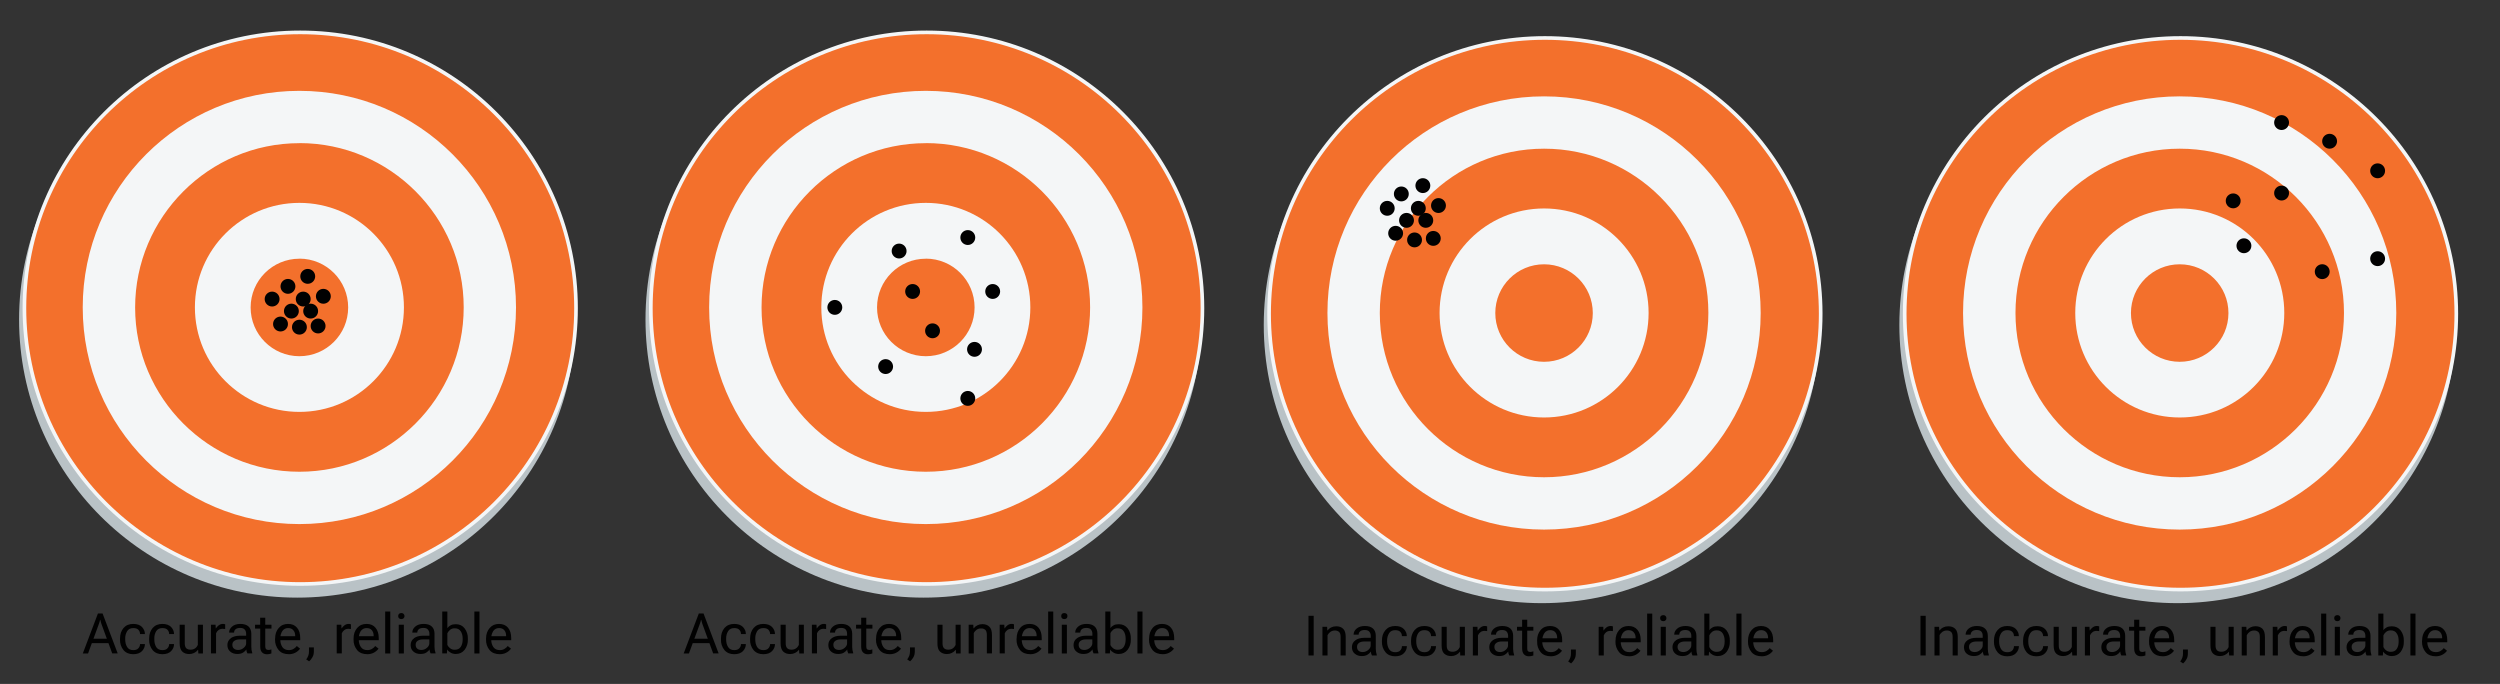 <?xml version="1.0" encoding="UTF-8"?> <svg xmlns="http://www.w3.org/2000/svg" id="Layer_2" width="3425.44" height="937.11" viewBox="0 0 3425.44 937.11"><rect x="0" y="0" width="3425.44" height="937.11" fill="#333333" stroke="none"/><defs><style>.cls-1{fill:#f4f6f7;}.cls-2{fill:#010101;}.cls-3{stroke:#f4f6f7;stroke-width:5px;}.cls-3,.cls-4{fill:#f3702c;}.cls-5{fill:#b9c2c6;}</style></defs><circle class="cls-5" cx="407.25" cy="437.77" r="381.1"></circle><circle class="cls-3" cx="411.35" cy="422.27" r="377.9"></circle><circle class="cls-4" cx="410.25" cy="421.17" r="261"></circle><path class="cls-1" d="M410.25,196.07c124.1,0,225.1,101,225.1,225.1s-101,225.2-225.1,225.2-225.1-101-225.1-225,101-225.2,225.1-225.2M410.25,124.47c-163.92-.06-296.85,132.78-296.9,296.7-.06,163.92,132.78,296.85,296.7,296.9h.21c163.92-.02,296.78-132.92,296.76-296.84-.02-163.89-132.87-296.74-296.76-296.76h0Z"></path><circle class="cls-4" cx="410.25" cy="421.17" r="105"></circle><path class="cls-1" d="M410.25,354.37c36.92.03,66.83,29.98,66.8,66.9-.03,36.92-29.98,66.83-66.9,66.8-36.89-.03-66.78-29.96-66.75-66.85s29.96-66.78,66.85-66.75M410.25,277.97c-79.09,0-143.2,64.11-143.2,143.2s64.11,143.2,143.2,143.2,143.2-64.11,143.2-143.2-64.11-143.2-143.2-143.2h0Z"></path><path class="cls-2" d="M134.15,840.57h6.4l20.7,54.7h-7.5l-15-41c-.55-1.6-.99-3.24-1.3-4.9h-.4c-.29,1.63-.73,3.24-1.3,4.8l-15.1,41.2h-7.2l20.7-54.7v-.1ZM124.55,875.17h25.4l2.2,6h-30l2.3-6h.1ZM164.45,875.07c0-6,1.6-10.8,4.8-14.6,3.2-3.7,7.7-5.6,13.3-5.6,5.3,0,9.2,1.4,12,4.2,2.6,2.9,4,6,4,9.5v.2h-6.7v-.2c.02-2.08-.77-4.09-2.2-5.6-1.5-1.6-3.8-2.4-7-2.4-3.9,0-6.6,1.4-8.4,4.2-1.88,3.1-2.82,6.68-2.7,10.3v1.2c0,4,.9,7.5,2.7,10.3,1.7,2.8,4.5,4.2,8.3,4.2,3.3,0,5.6-.8,7-2.5,1.47-1.49,2.3-3.5,2.3-5.6v-.2h6.7v.2c0,3.5-1.4,6.7-4,9.5-2.8,2.8-6.8,4.2-12,4.2-5.6,0-10-1.8-13.3-5.6-3.32-4.08-5.03-9.24-4.8-14.5v-1.2h0ZM204.35,875.07c0-6,1.6-10.8,4.8-14.6,3.2-3.7,7.7-5.6,13.3-5.6,5.2,0,9.2,1.4,12,4.2,2.6,2.9,4,6,4,9.5v.2h-6.7v-.2c.02-2.08-.77-4.09-2.2-5.6-1.5-1.6-3.8-2.4-7-2.4-3.9,0-6.7,1.4-8.5,4.2-1.84,3.11-2.75,6.69-2.6,10.3v1.2c0,4,.9,7.5,2.6,10.3,1.8,2.8,4.6,4.2,8.4,4.2,3.3,0,5.6-.8,7-2.5,1.47-1.49,2.3-3.5,2.3-5.6v-.2h6.7v.2c0,3.5-1.4,6.7-4,9.5-2.8,2.8-6.8,4.2-12,4.2-5.6,0-10-1.8-13.3-5.6-3.32-4.08-5.03-9.24-4.8-14.5v-1.2h0ZM246.15,855.97h7v25.5c0,3.1.7,5.3,2,6.7,1.5,1.4,3.5,2,6,2,2.3,0,4.3-.6,6-1.7s3-2.8,3.9-4.7v-27.8h7v39.4h-6.3l-.3-5h-.2c-2.87,3.7-7.31,5.85-12,5.8-4,0-7.2-1.2-9.5-3.4s-3.6-6-3.6-11.3v-25.5ZM289.05,855.97h6.3l.3,5h.2c1-1.6,2.3-3,4-4.3,2.5-1.86,5.77-2.35,8.7-1.3v6.5c-1.12-.23-2.26-.33-3.4-.3-2.2,0-4.1.5-5.7,1.7-1.51,1.13-2.68,2.65-3.4,4.4v27.6h-7v-39.3h0ZM316.25,874.37c3.2-2.2,7.2-3.3,12-3.3h9v-2.7c0-2.3-.6-4.3-1.9-5.7-1.2-1.5-3.3-2.3-6.3-2.3s-5,.7-6.4,1.9c-1.21,1.1-1.9,2.66-1.9,4.3v.2h-6.8v-.2c0-3.1,1.4-5.9,4.2-8.2,2.7-2.3,6.5-3.5,11.2-3.5s8.4,1.1,11,3.4c2.6,2.3,4,5.7,4,10.1v18c0,2.82.43,5.62,1.3,8.3v.6h-6.7c-.85-1.68-1.36-3.52-1.5-5.4-.9,1.6-2.4,3-4.4,4.3s-4.7,1.9-8,1.9c-3.7,0-6.9-1-9.5-3.2-2.6-2.1-4-5.2-4-9.1s1.7-7.1,4.8-9.3l-.1-.1ZM320.45,888.57c1.3,1.3,3.3,2,6,2s5.3-1,7.5-2.9,3.3-3.9,3.3-6v-5.6h-8.3c-3.4,0-6,.6-7.9,2-1.8,1.2-2.7,3-2.7,5.3s.7,4,2,5.2h.1ZM349.45,855.97h22.5v5.3h-22.5v-5.3ZM356.45,859.17v-12.8h7v39.3c0,1.7.4,3,1,3.7.8.8,1.9,1.2,3.4,1.2l2-.2c.7-.1,1.4-.4,2-.6v5.6c-1.92.73-3.95,1.1-6,1.1-2.8,0-5-.8-6.8-2.6-1.7-1.7-2.5-4.4-2.5-8.2v-26.4l-.1-.1ZM376.95,875.07c0-6,1.6-10.8,4.9-14.6s7.5-5.6,12.9-5.6,9.4,1.8,12.3,5.3c3,3.5,4.3,8.2,4.3,14.2v2.8h-30.2v-5.5h23.3v-.9c0-2.8-.8-5.2-2.5-7.2-1.6-2-4-3-7-3-3.29-.17-6.42,1.43-8.2,4.2-1.89,3.09-2.83,6.68-2.7,10.3v1.2c0,4,1,7.5,2.8,10.3,2,2.8,5,4.2,9,4.2,2.5,0,4.6-.6,6.4-1.7,1.8-1,3.3-2.4,4.4-3.9l4.5,3.6c-3.57,4.86-9.27,7.7-15.3,7.6-6.1,0-10.8-1.8-14-5.6-3.4-4.05-5.18-9.21-5-14.5v-1.2h.1ZM422.35,898.57c.7-1.7,1-3.7,1-5.9v-5.6h6.7v5.6c0,2.7-.6,5.3-1.8,7.5-1.16,2.29-2.76,4.33-4.7,6l-4-2.7c1.3-1.6,2.2-3.3,2.8-5v.1ZM461.35,855.97h6.3l.3,5h.2c1-1.6,2.3-3,4-4.3,2.5-1.86,5.77-2.35,8.7-1.3v6.5c-1.09-.22-2.19-.32-3.3-.3-2.3,0-4.2.5-5.7,1.7-1.54,1.12-2.76,2.64-3.5,4.4v27.6h-7v-39.3h0ZM484.45,875.07c0-6,1.6-10.8,4.9-14.6s7.5-5.6,12.9-5.6,9.5,1.8,12.3,5.3c3,3.5,4.4,8.2,4.4,14.2v2.8h-30.2v-5.5h23.2v-.9c0-2.8-.8-5.2-2.4-7.2-1.7-2-4-3-7-3-3.32-.2-6.5,1.4-8.3,4.2-1.89,3.09-2.83,6.68-2.7,10.3v1.2c0,4,1,7.5,2.9,10.3s4.9,4.2,9,4.2c2.4,0,4.5-.6,6.3-1.7,1.8-1,3.3-2.4,4.4-3.9l4.5,3.6c-3.57,4.86-9.27,7.7-15.3,7.6-6.1,0-10.8-1.8-14-5.6-3.37-4.06-5.11-9.23-4.9-14.5v-1.2h0ZM527.75,837.87h7v57.5h-7v-57.5ZM546.65,841.17c.8-.8,1.8-1.2,3.2-1.2s2.5.4,3.2,1.2,1.2,1.8,1.2,3-.4,2.1-1.2,2.9c-.7.8-1.8,1.2-3.2,1.2s-2.4-.4-3.2-1.2c-.7-.8-1.1-1.8-1.1-3s.4-2.1,1.1-2.9ZM546.35,855.97h7v39.4h-7v-39.4ZM567.35,874.37c3.1-2.2,7.1-3.3,12-3.3h9v-2.7c0-2.3-.7-4.3-2-5.7-1.1-1.5-3.2-2.3-6.2-2.3s-5.2.7-6.4,1.9c-1.25,1.08-1.98,2.65-2,4.3v.2h-6.8v-.2c0-3.1,1.4-5.9,4.2-8.2s6.5-3.5,11.3-3.5,8.4,1.1,11,3.4c2.6,2.3,3.9,5.7,3.9,10.1v18c.02,2.82.5,5.62,1.4,8.3v.6h-6.8c-.85-1.68-1.36-3.52-1.5-5.4-.9,1.6-2.4,3-4.4,4.3s-4.7,1.9-8,1.9c-3.7,0-6.9-1-9.5-3.2-2.6-2.1-3.9-5.2-3.9-9.1s1.6-7.1,4.8-9.3l-.1-.1ZM571.45,888.57c1.3,1.3,3.3,2,6,2s5.3-1,7.5-2.9,3.3-3.9,3.3-6v-5.6h-8.1c-3.5,0-6.2.6-8,2-1.7,1.2-2.6,3-2.6,5.3s.6,4,1.9,5.2h0ZM605.95,837.87h7v22.8c1.2-1.7,2.7-3,4.7-4,1.9-1,4.2-1.4,7-1.4,5,0,9,1.9,11.9,5.6,3.11,4.07,4.7,9.09,4.5,14.2v1.2c.2,5.11-1.39,10.13-4.5,14.2-3,3.7-7,5.6-12,5.6-2.7,0-5-.6-7.1-1.8-2-1.1-3.6-2.5-4.6-4.1h-.2l-.3,5.1h-6.4v-57.4h0ZM616.75,888.27c1.84,1.38,4.1,2.09,6.4,2,3.7,0,6.4-1.3,8.2-4,1.7-2.7,2.6-6,2.6-10v-1.2c0-4-.9-7.4-2.6-10-1.8-2.8-4.5-4.2-8.2-4.2-2.3-.09-4.56.62-6.4,2-1.7,1.5-3,3-3.8,4.8v16c.8,1.7,2,3.2,3.8,4.6h0ZM649.95,837.87h7v57.5h-7v-57.5ZM665.95,875.07c0-6,1.7-10.8,5-14.6s7.5-5.6,12.8-5.6,9.5,1.8,12.4,5.3,4.3,8.2,4.3,14.2v2.8h-30.2v-5.5h23.2v-.9c0-2.8-.8-5.2-2.4-7.2-1.6-2-4-3-7-3-3.32-.2-6.5,1.4-8.3,4.2-1.89,3.09-2.83,6.68-2.7,10.3v1.2c0,4,1,7.5,2.9,10.3,2,2.8,4.9,4.2,9,4.2,2.4,0,4.6-.6,6.3-1.7,1.8-1,3.3-2.4,4.4-3.9l4.5,3.6c-3.57,4.86-9.27,7.7-15.3,7.6-6,0-10.8-1.8-14-5.6-3.37-4.06-5.11-9.23-4.9-14.5v-1.2h0Z"></path><circle class="cls-2" cx="372.85" cy="409.77" r="10.2"></circle><circle class="cls-2" cx="394.55" cy="392.37" r="10.2"></circle><circle class="cls-2" cx="399.25" cy="426.27" r="10.2"></circle><circle class="cls-2" cx="415.45" cy="409.77" r="10.2"></circle><circle class="cls-2" cx="443.05" cy="405.97" r="10.2"></circle><circle class="cls-2" cx="421.65" cy="378.67" r="10.2"></circle><circle class="cls-2" cx="425.65" cy="426.27" r="10.2"></circle><circle class="cls-2" cx="435.85" cy="446.67" r="10.2"></circle><circle class="cls-2" cx="384.35" cy="443.97" r="10.2"></circle><circle class="cls-2" cx="410.25" cy="448.27" r="10.2"></circle><circle class="cls-5" cx="2112.67" cy="445.33" r="381.1"></circle><circle class="cls-3" cx="2116.77" cy="429.93" r="377.9"></circle><circle class="cls-4" cx="2115.67" cy="428.83" r="261"></circle><path class="cls-1" d="M2115.67,203.73c124.1,0,225.1,101,225.1,225s-101,225.2-225.1,225.2-225.1-101-225.1-225.1,101-225.1,225.1-225.1M2115.67,132.03c-163.92-.02-296.82,132.84-296.84,296.76s132.84,296.82,296.76,296.84h.08c163.92-.02,296.78-132.92,296.76-296.84-.02-163.89-132.87-296.74-296.76-296.76Z"></path><circle class="cls-4" cx="2115.67" cy="428.83" r="105"></circle><path class="cls-1" d="M2115.67,362.13c36.89.03,66.78,29.96,66.75,66.85s-29.96,66.78-66.85,66.75-66.78-29.96-66.75-66.85,29.96-66.78,66.85-66.75M2115.67,285.63c-79.09,0-143.2,64.11-143.2,143.2s64.11,143.2,143.2,143.2,143.2-64.11,143.2-143.2-64.11-143.2-143.2-143.2Z"></path><path class="cls-2" d="M1792.87,843.73h7.1v54.4h-7.1v-54.4ZM1812.07,858.83h6.3l.3,5h.2c1.4-1.7,3.1-3.2,5.2-4.2s4.3-1.5,6.8-1.5c4,0,7.1,1.1,9.5,3.4,2.3,2.2,3.5,6,3.5,11.3v25.3h-7v-25.4c0-3.2-.6-5.4-2-6.8-1.66-1.43-3.81-2.15-6-2-2.11-.04-4.17.59-5.9,1.8-1.7,1.2-3,2.7-4,4.6v27.8h-7v-39.3h.1ZM1857.17,877.23c3.1-2.2,7.1-3.3,12-3.3h9v-2.7c0-2.3-.7-4.3-2-5.7-1.1-1.5-3.2-2.3-6.2-2.3s-5.1.7-6.4,1.9c-1.25,1.08-1.98,2.65-2,4.3v.2h-6.9v-.2c0-3.1,1.4-5.9,4.2-8.2,2.8-2.3,6.5-3.5,11.3-3.5s8.4,1.1,11,3.4,3.9,5.7,3.9,10.1v18c.02,2.82.5,5.62,1.4,8.3v.6h-6.7c-.85-1.68-1.36-3.52-1.5-5.4-1,1.6-2.4,3-4.5,4.3-2,1.3-4.7,1.9-8,1.9-3.7,0-6.8-1-9.4-3.2-2.7-2.1-4-5.2-4-9.1s1.6-7.1,4.8-9.3v-.1ZM1861.27,891.43c1.3,1.3,3.3,2,6,2s5.3-1,7.5-2.9,3.3-3.9,3.3-6v-5.6h-8.1c-3.5,0-6.2.6-8,2-1.7,1.3-2.6,3-2.6,5.3s.6,4,1.9,5.2h0ZM1893.47,877.93c0-6,1.6-10.8,4.9-14.6,3.2-3.7,7.6-5.6,13.3-5.6,5.2,0,9.2,1.4,11.9,4.2,2.7,2.9,4,6,4,9.5v.2h-6.7v-.2c.02-2.08-.77-4.09-2.2-5.6-1.4-1.6-3.8-2.4-7-2.4-3.8,0-6.6,1.4-8.4,4.2-1.88,3.1-2.82,6.68-2.7,10.3v1.2c0,4,1,7.5,2.7,10.3,1.8,2.8,4.6,4.2,8.4,4.2,3.2,0,5.6-.8,7-2.5,1.43-1.51,2.22-3.52,2.2-5.6v-.2h6.8v.2c0,3.5-1.4,6.7-4.1,9.5-2.7,2.8-6.7,4.2-12,4.2-5.6,0-10-1.8-13.2-5.6-3.36-4.07-5.1-9.23-4.9-14.5v-1.2ZM1933.37,877.93c0-6,1.6-10.8,4.9-14.6,3.2-3.7,7.6-5.6,13.3-5.6,5.2,0,9.2,1.4,11.9,4.2,2.7,2.9,4,6,4,9.5v.2h-6.7v-.2c.02-2.08-.77-4.09-2.2-5.6-1.4-1.6-3.8-2.4-7-2.4-3.8,0-6.6,1.4-8.4,4.2-1.88,3.1-2.82,6.68-2.7,10.3v1.2c0,4,1,7.5,2.7,10.3,1.8,2.8,4.6,4.2,8.4,4.2,3.2,0,5.6-.8,7-2.5,1.43-1.51,2.22-3.52,2.2-5.6v-.2h6.8v.2c0,3.5-1.4,6.7-4.1,9.5s-6.7,4.2-12,4.2c-5.6,0-10-1.8-13.2-5.6-3.36-4.07-5.1-9.23-4.9-14.5v-1.2h0ZM1975.27,858.83h7v25.5c0,3.1.6,5.3,2,6.7,1.5,1.4,3.5,2,6,2,2.3,0,4.2-.6,6-1.7s3-2.8,3.9-4.7v-27.8h7v39.3h-6.4l-.2-5h-.3c-2.87,3.7-7.31,5.85-12,5.8-4,0-7.1-1.2-9.5-3.4s-3.5-6-3.5-11.3v-25.4ZM2018.17,858.83h6.2l.3,5h.3c1-1.6,2.3-3,3.9-4.3,2.52-1.9,5.84-2.39,8.8-1.3v6.5c-1.12-.23-2.26-.33-3.4-.3-2.2,0-4.1.5-5.7,1.7-1.54,1.12-2.76,2.64-3.5,4.4v27.6h-7v-39.3h.1ZM2045.37,877.23c3.2-2.2,7.2-3.3,12-3.3h9v-2.7c0-2.3-.7-4.3-1.9-5.7-1.2-1.5-3.3-2.3-6.3-2.3s-5.1.7-6.4,1.9c-1.25,1.08-1.98,2.65-2,4.3v.2h-6.8v-.2c0-3.1,1.4-5.9,4.1-8.2,2.8-2.3,6.6-3.5,11.3-3.5s8.4,1.1,11,3.4,3.9,5.7,3.9,10.1v18c.02,2.82.5,5.62,1.4,8.3v.6h-6.7c-.85-1.68-1.36-3.52-1.5-5.4-1,1.6-2.4,3-4.5,4.3-2,1.3-4.7,1.9-7.9,1.9-3.7,0-6.9-1-9.5-3.2-2.6-2.1-4-5.2-4-9.1s1.6-7.1,4.8-9.3v-.1ZM2049.47,891.43c1.3,1.3,3.4,2,6.1,2s5.2-1,7.4-2.9,3.3-3.9,3.3-6v-5.6h-8c-3.6,0-6.2.6-8,2-1.8,1.3-2.7,3-2.7,5.3s.7,4,2,5.2h-.1ZM2078.57,858.83h22.4v5.3h-22.4v-5.3ZM2085.57,862.03v-12.9h7v39.3c0,1.7.3,3,1,3.7.7.8,1.8,1.2,3.3,1.2.7,0,1.4-.1,2-.3l2.1-.6v5.7c-1.92.73-3.95,1.1-6,1.1-2.8,0-5.1-.8-6.8-2.6-1.7-1.7-2.6-4.5-2.6-8.2v-26.4h0ZM2106.07,877.93c0-6,1.6-10.8,4.8-14.6s7.6-5.6,13-5.6,9.4,1.8,12.3,5.3,4.3,8.2,4.3,14.2v2.8h-30.1v-5.5h23.2v-.9c0-2.8-.8-5.2-2.4-7.2s-4-3-7-3c-3.29-.17-6.42,1.43-8.2,4.2-1.93,3.08-2.9,6.67-2.8,10.3v1.2c0,4,1,7.4,3,10.2,1.8,2.8,4.8,4.2,8.8,4.2,2.5,0,4.7-.5,6.5-1.6,1.8-1,3.2-2.4,4.3-3.9l4.5,3.6c-3.57,4.86-9.27,7.7-15.3,7.6-6,0-10.7-1.8-14-5.6-3.33-4.08-5.04-9.24-4.8-14.5v-1.2h-.1ZM2151.47,901.43c.7-1.7,1-3.7,1-5.9v-5.6h6.7v5.6c0,2.7-.6,5.3-1.8,7.5-1.16,2.29-2.76,4.33-4.7,6l-4-2.7c1.3-1.6,2.2-3.3,2.8-5v.1ZM2190.47,858.83h6.3l.3,5h.2c1-1.6,2.3-3,4-4.3,2.5-1.86,5.77-2.35,8.7-1.3v6.5c-1.12-.23-2.26-.33-3.4-.3-2.2,0-4.1.5-5.7,1.7-1.51,1.13-2.68,2.65-3.4,4.4v27.6h-7v-39.3h0ZM2213.57,877.93c0-6,1.6-10.8,4.9-14.6s7.5-5.6,12.9-5.6,9.4,1.8,12.3,5.3c3,3.5,4.4,8.2,4.4,14.2v2.8h-30.3v-5.5h23.3v-.9c0-2.8-.8-5.2-2.5-7.2-1.6-2-4-3-7-3-3.29-.17-6.42,1.43-8.2,4.2-1.89,3.09-2.83,6.68-2.7,10.3v1.2c0,4,1,7.4,2.9,10.2,1.9,2.8,4.8,4.2,8.9,4.2,2.5,0,4.6-.5,6.4-1.6,1.8-1,3.3-2.4,4.4-3.9l4.5,3.6c-3.57,4.86-9.27,7.7-15.3,7.6-6.1,0-10.8-1.8-14-5.6-3.4-4.05-5.18-9.21-5-14.5v-1.2h.1ZM2256.87,840.73h7v57.4h-7v-57.4ZM2275.77,844.03c.7-.8,1.8-1.2,3.2-1.2s2.5.4,3.2,1.2,1.1,1.8,1.1,3-.3,2.1-1.1,2.9c-.7.8-1.8,1.2-3.2,1.2s-2.5-.4-3.2-1.2c-.8-.8-1.1-1.8-1.1-3s.3-2.1,1-2.9h.1ZM2275.47,858.83h7v39.3h-7v-39.3ZM2296.37,877.23c3.2-2.2,7.2-3.3,12-3.3h9v-2.7c0-2.3-.6-4.3-1.9-5.7-1.2-1.5-3.3-2.3-6.3-2.3s-5,.7-6.4,1.9c-1.21,1.1-1.9,2.66-1.9,4.3v.2h-6.9v-.2c0-3.1,1.4-5.9,4.2-8.2,2.7-2.3,6.5-3.5,11.2-3.5s8.4,1.1,11,3.4,4,5.7,4,10.1v18c0,2.82.43,5.62,1.3,8.3v.6h-6.7c-.85-1.68-1.36-3.52-1.5-5.4-.9,1.6-2.4,3-4.4,4.3s-4.7,1.9-8,1.9c-3.7,0-6.9-1-9.5-3.2-2.6-2.1-4-5.2-4-9.1s1.7-7.1,4.8-9.3v-.1ZM2300.57,891.43c1.3,1.3,3.3,2,6,2s5.2-1,7.5-2.9c2.2-1.9,3.3-3.9,3.3-6v-5.6h-8.2c-3.5,0-6,.6-7.9,2-1.8,1.3-2.7,3-2.7,5.3s.7,4,2,5.2h0ZM2335.17,840.73h7v22.8c1-1.7,2.6-3,4.5-4,2-1,4.3-1.4,7-1.4,5,0,9,1.8,12,5.6,3.11,4.07,4.7,9.09,4.5,14.2v1.2c.2,5.11-1.39,10.13-4.5,14.2-3,3.7-7,5.6-12,5.6-2.7,0-5.1-.6-7.2-1.8-2-1.1-3.5-2.5-4.5-4.1h-.3l-.3,5.1h-6.2v-57.4h0ZM2345.87,891.13c1.81,1.36,4.03,2.07,6.3,2,3.8,0,6.5-1.3,8.3-4,1.7-2.7,2.6-6,2.6-10v-1.2c0-4-1-7.4-2.6-10-1.8-2.8-4.5-4.2-8.3-4.2-2.27-.07-4.49.64-6.3,2-1.8,1.5-3,3-3.8,4.8v16c.8,1.7,2,3.3,3.8,4.6h0ZM2379.17,840.73h7v57.4h-7v-57.4ZM2395.07,877.93c0-6,1.6-10.8,4.9-14.6s7.5-5.6,12.9-5.6,9.5,1.8,12.3,5.3c3,3.5,4.4,8.2,4.4,14.2v2.8h-30.2v-5.5h23.2v-.9c0-2.8-.8-5.2-2.4-7.2-1.7-2-4-3-7-3-3.32-.2-6.5,1.4-8.3,4.2-1.89,3.09-2.83,6.68-2.7,10.3v1.2c0,4,1,7.4,2.9,10.2,1.9,2.8,4.9,4.2,8.9,4.2,2.5,0,4.6-.5,6.4-1.6,1.8-1,3.3-2.4,4.4-3.9l4.5,3.6c-3.57,4.86-9.27,7.7-15.3,7.6-6.1,0-10.8-1.8-14-5.6-3.37-4.06-5.11-9.23-4.9-14.5v-1.2h0Z"></path><circle class="cls-2" cx="1900.77" cy="285.43" r="10.2"></circle><circle class="cls-2" cx="1920.07" cy="265.73" r="10.2"></circle><circle class="cls-2" cx="1927.17" cy="301.93" r="10.2"></circle><circle class="cls-2" cx="1943.37" cy="285.43" r="10.2"></circle><circle class="cls-2" cx="1970.97" cy="281.63" r="10.2"></circle><circle class="cls-2" cx="1949.57" cy="254.33" r="10.2"></circle><circle class="cls-2" cx="1953.57" cy="301.93" r="10.2"></circle><circle class="cls-2" cx="1963.77" cy="326.63" r="10.2" transform="translate(1571.97 2278.44) rotate(-88.09)"></circle><circle class="cls-2" cx="1912.27" cy="319.63" r="10.2"></circle><circle class="cls-2" cx="1938.17" cy="328.73" r="10.2"></circle><circle class="cls-5" cx="2983.57" cy="445.33" r="381.1"></circle><circle class="cls-3" cx="2987.67" cy="429.93" r="377.9"></circle><circle class="cls-4" cx="2986.67" cy="428.83" r="261"></circle><path class="cls-1" d="M2986.67,203.73c124.1,0,225,101,225,225s-101,225.2-225,225.2-225.1-101-225.1-225.1,101-225.1,225-225.1M2986.57,132.03c-163.92-.02-296.82,132.84-296.84,296.76-.02,163.92,132.84,296.82,296.76,296.84h.08c163.92-.02,296.78-132.92,296.76-296.84-.02-163.89-132.87-296.74-296.76-296.76Z"></path><circle class="cls-4" cx="2986.67" cy="428.83" r="105"></circle><path class="cls-1" d="M2986.67,362.13c36.89.06,66.76,30.01,66.7,66.9-.06,36.89-30.01,66.76-66.9,66.7h0c-36.89-.06-66.76-30.01-66.7-66.9.06-36.89,30.01-66.76,66.9-66.7M2986.67,285.63c-79.09,0-143.2,64.11-143.2,143.2s64.11,143.2,143.2,143.2,143.2-64.11,143.2-143.2-64.11-143.2-143.2-143.2Z"></path><path class="cls-2" d="M2631.37,843.73h7.2v54.4h-7.2v-54.4ZM2650.67,858.83h6.2l.3,5h.3c1.4-1.7,3.1-3.2,5.2-4.2s4.3-1.5,6.8-1.5c4,0,7.1,1.1,9.5,3.4,2.3,2.2,3.5,6,3.5,11.3v25.3h-7v-25.4c0-3.2-.7-5.4-2-6.8-1.66-1.43-3.81-2.15-6-2-2.14-.06-4.24.57-6,1.8-1.6,1.2-3,2.7-3.9,4.6v27.8h-7v-39.3h.1ZM2695.77,877.23c3.1-2.2,7.1-3.3,12-3.3h8.9v-2.7c0-2.3-.6-4.3-1.8-5.7-1.2-1.5-3.3-2.3-6.3-2.3s-5.2.7-6.4,1.9c-1.25,1.08-1.98,2.65-2,4.3v.2h-6.9v-.2c0-3.1,1.4-5.9,4.2-8.2,2.8-2.3,6.5-3.5,11.2-3.5s8.4,1.1,11,3.4,4,5.7,4,10.1v18c.02,2.82.5,5.62,1.4,8.3v.6h-6.8c-.85-1.68-1.36-3.52-1.5-5.4-.9,1.6-2.4,3-4.4,4.3s-4.7,1.9-8,1.9c-3.7,0-6.9-1-9.5-3.2-2.6-2.1-3.9-5.2-3.9-9.1s1.6-7.1,4.8-9.3v-.1ZM2699.77,891.43c1.4,1.3,3.4,2,6.1,2s5.3-1,7.5-2.9,3.3-3.9,3.3-6v-5.6h-8.1c-3.5,0-6.2.6-8,2-1.8,1.3-2.7,3-2.7,5.3s.7,4,2,5.2h-.1ZM2732.07,877.93c0-6,1.6-10.8,4.9-14.6,3.2-3.7,7.6-5.6,13.3-5.6,5.2,0,9.2,1.4,11.9,4.2,2.7,2.9,4,6,4,9.5v.2h-6.7v-.2c.02-2.08-.77-4.09-2.2-5.6-1.4-1.6-3.8-2.4-7-2.4-3.8,0-6.6,1.4-8.4,4.2-1.88,3.1-2.82,6.68-2.7,10.3v1.2c0,4,1,7.5,2.7,10.3,1.8,2.8,4.6,4.2,8.4,4.2,3.2,0,5.6-.8,7-2.5,1.43-1.51,2.22-3.52,2.2-5.6v-.2h6.8v.2c0,3.5-1.4,6.7-4.1,9.5s-6.7,4.2-12,4.2c-5.6,0-10-1.8-13.2-5.6-3.36-4.07-5.1-9.23-4.9-14.5v-1.2h0ZM2771.97,877.93c0-6,1.6-10.8,4.8-14.6,3.3-3.7,7.7-5.6,13.4-5.6,5.2,0,9.2,1.4,11.9,4.2,2.7,2.9,4,6,4,9.5v.2h-6.7v-.2c.02-2.08-.77-4.09-2.2-5.6-1.5-1.6-3.8-2.4-7-2.4-3.8,0-6.6,1.4-8.4,4.2-1.88,3.1-2.82,6.68-2.7,10.3v1.2c0,4,.9,7.5,2.7,10.3,1.8,2.8,4.6,4.2,8.4,4.2,3.2,0,5.5-.8,7-2.5,1.43-1.51,2.22-3.52,2.2-5.6v-.2h6.7v.2c0,3.5-1.3,6.7-4,9.5s-6.7,4.2-12,4.2c-5.6,0-10-1.8-13.3-5.6-3.32-4.08-5.03-9.24-4.8-14.5v-1.2ZM2813.87,858.83h7v25.5c0,3.1.6,5.3,2,6.7,1.4,1.4,3.4,2,6,2,2.2,0,4.2-.6,5.9-1.7s3-2.8,4-4.7v-27.8h6.9v39.3h-6.3l-.3-5h-.2c-2.87,3.7-7.31,5.85-12,5.8-4,0-7.1-1.2-9.5-3.4s-3.5-6-3.5-11.3v-25.4ZM2856.77,858.83h6.2l.3,5h.2c1-1.6,2.3-3,4-4.3,2.52-1.9,5.84-2.39,8.8-1.3v6.5c-1.12-.23-2.26-.33-3.4-.3-2.2,0-4.2.5-5.7,1.7-1.54,1.12-2.76,2.64-3.5,4.4v27.6h-7v-39.3h.1ZM2883.97,877.23c3.2-2.2,7.2-3.3,12-3.3h9v-2.7c0-2.3-.7-4.3-1.9-5.7-1.2-1.5-3.3-2.3-6.3-2.3s-5.1.7-6.4,1.9c-1.25,1.08-1.98,2.65-2,4.3v.2h-6.8v-.2c0-3.1,1.3-5.9,4.1-8.2,2.8-2.3,6.5-3.5,11.3-3.5s8.4,1.1,11,3.4,3.9,5.7,3.9,10.1v18c.02,2.82.5,5.62,1.4,8.3v.6h-6.7c-.85-1.68-1.36-3.52-1.5-5.4-1,1.6-2.4,3-4.5,4.3-2,1.3-4.7,1.9-8,1.9-3.6,0-6.8-1-9.4-3.2-2.6-2.1-4-5.2-4-9.1s1.6-7.1,4.8-9.3v-.1ZM2888.07,891.43c1.3,1.3,3.3,2,6,2s5.3-1,7.5-2.9,3.3-3.9,3.3-6v-5.6h-8.1c-3.5,0-6.1.6-8,2-1.7,1.3-2.6,3-2.6,5.3s.6,4,2,5.2h-.1ZM2917.17,858.83h22.4v5.3h-22.4v-5.3ZM2924.17,862.03v-12.9h7v39.3c0,1.7.3,3,1,3.7.7.8,1.8,1.2,3.3,1.2.7,0,1.4-.1,2-.3l2.1-.6v5.7c-1.92.73-3.95,1.1-6,1.1-2.8,0-5.1-.8-6.8-2.6-1.7-1.7-2.6-4.5-2.6-8.2v-26.4h0ZM2944.57,877.93c0-6,1.7-10.8,5-14.6s7.5-5.6,12.8-5.6,9.5,1.8,12.4,5.3,4.3,8.2,4.3,14.2v2.8h-30.2v-5.5h23.2v-.9c0-2.8-.8-5.2-2.4-7.2s-4-3-7-3c-3.32-.2-6.5,1.4-8.3,4.2-1.89,3.09-2.83,6.68-2.7,10.3v1.2c0,4,1,7.4,2.9,10.2,2,2.8,4.9,4.2,9,4.2,2.4,0,4.6-.5,6.3-1.6,1.8-1,3.3-2.4,4.4-3.9l4.5,3.6c-3.57,4.86-9.27,7.7-15.3,7.6-6,0-10.8-1.8-14-5.6-3.36-4.06-5.11-9.23-4.9-14.5v-1.2h0ZM2990.07,901.43c.7-1.7,1-3.7,1-5.9v-5.6h6.7v5.6c0,2.7-.6,5.3-1.8,7.5-1.16,2.29-2.76,4.33-4.7,6l-4-2.7c1.2-1.6,2.2-3.3,2.8-5v.1ZM3028.67,858.83h7v25.5c0,3.1.7,5.3,2,6.7,1.5,1.4,3.5,2,6,2,2.3,0,4.2-.6,6-1.7s3-2.8,3.9-4.7v-27.8h7v39.3h-6.3l-.3-5h-.2c-2.87,3.7-7.31,5.85-12,5.8-4,0-7.2-1.2-9.5-3.4s-3.6-6-3.6-11.3v-25.4ZM3071.57,858.83h6.3l.3,5h.2c2.89-3.68,7.32-5.82,12-5.8,4,0,7.1,1.2,9.5,3.4,2.3,2.3,3.5,6,3.5,11.4v25.3h-7v-25.4c0-3.2-.6-5.4-2-6.8-1.66-1.43-3.81-2.15-6-2-2.11-.04-4.17.59-5.9,1.8-1.7,1.2-3,2.7-4,4.6v27.8h-6.9v-39.3ZM3114.07,858.83h6.3l.3,5h.2c1-1.6,2.3-3,4-4.3,2.5-1.86,5.77-2.35,8.7-1.3v6.5c-1.12-.23-2.26-.33-3.4-.3-2.2,0-4.1.5-5.7,1.7-1.51,1.13-2.68,2.65-3.4,4.4v27.6h-7v-39.3h0ZM3137.17,877.93c0-6,1.6-10.8,4.9-14.6s7.5-5.6,12.8-5.6,9.5,1.8,12.4,5.3,4.3,8.2,4.3,14.2v2.8h-30.2v-5.5h23.2v-.9c0-2.8-.8-5.2-2.4-7.2s-4-3-7-3c-3.29-.17-6.42,1.43-8.2,4.2-1.89,3.09-2.83,6.68-2.7,10.3v1.2c0,4,1,7.4,2.8,10.2,2,2.8,5,4.2,9,4.2,2.5,0,4.6-.5,6.4-1.6,1.8-1,3.2-2.4,4.4-3.9l4.4,3.6c-3.55,4.84-9.2,7.66-15.2,7.6-6.1,0-10.8-1.8-14-5.6-3.4-4.05-5.18-9.21-5-14.5v-1.2h.1ZM3180.37,840.73h7v57.4h-7v-57.4ZM3199.37,844.03c.7-.8,1.8-1.2,3.2-1.2s2.4.4,3.2,1.2,1.1,1.8,1.1,3-.4,2.1-1.1,2.9c-.8.8-1.8,1.2-3.2,1.2s-2.5-.4-3.2-1.2c-.8-.8-1.1-1.8-1.1-3s.3-2.1,1-2.9h.1ZM3199.07,858.83h7v39.3h-7v-39.3ZM3219.97,877.23c3.2-2.2,7.2-3.3,12-3.3h9v-2.7c0-2.3-.6-4.3-1.9-5.7-1.2-1.5-3.3-2.3-6.3-2.3s-5,.7-6.4,1.9c-1.21,1.1-1.9,2.66-1.9,4.3v.2h-7v-.2c0-3.1,1.5-5.9,4.2-8.2,2.8-2.3,6.6-3.5,11.3-3.5s8.4,1.1,11,3.4,4,5.7,4,10.1v18c0,2.82.43,5.62,1.3,8.3v.6h-6.7c-.85-1.68-1.36-3.52-1.5-5.4-.9,1.6-2.4,3-4.4,4.3s-4.7,1.9-8,1.9c-3.7,0-6.9-1-9.5-3.2-2.6-2.1-4-5.2-4-9.1s1.7-7.1,4.8-9.3v-.1ZM3224.17,891.43c1.3,1.3,3.3,2,6,2s5.2-1,7.4-2.9c2.3-1.9,3.4-3.9,3.4-6v-5.6h-8.2c-3.5,0-6,.6-7.9,2-1.8,1.3-2.7,3-2.7,5.3s.7,4,2,5.2h0ZM3258.67,840.73h7v22.8c1.1-1.7,2.7-3,4.6-4,2-1,4.3-1.4,7-1.4,5,0,9,1.8,12,5.6,3.07,4.08,4.63,9.1,4.4,14.2v1.2c.23,5.1-1.33,10.12-4.4,14.2-3,3.7-7,5.6-12,5.6-2.7,0-5.1-.6-7.2-1.8-2-1.1-3.6-2.5-4.6-4.1h-.2l-.3,5.1h-6.3v-57.4h0ZM3269.47,891.13c1.81,1.36,4.03,2.07,6.3,2,3.7,0,6.5-1.3,8.2-4,1.8-2.7,2.6-6,2.6-10v-1.2c0-4-.8-7.4-2.6-10-1.7-2.8-4.4-4.2-8.2-4.2-2.27-.07-4.49.64-6.3,2-1.8,1.5-3,3-3.8,4.8v16c.8,1.7,2,3.3,3.8,4.6h0ZM3302.67,840.73h7v57.4h-7v-57.4ZM3318.67,877.93c0-6,1.6-10.8,4.9-14.6s7.5-5.6,12.9-5.6,9.4,1.8,12.3,5.3c3,3.5,4.4,8.2,4.4,14.2v2.8h-30.3v-5.5h23.3v-.9c0-2.8-.8-5.2-2.5-7.2-1.6-2-4-3-7-3-3.29-.17-6.42,1.43-8.2,4.2-1.89,3.09-2.83,6.68-2.7,10.3v1.2c0,4,1,7.4,2.9,10.2,1.9,2.8,4.8,4.2,8.9,4.2,2.5,0,4.6-.5,6.4-1.6,1.8-1,3.3-2.4,4.4-3.9l4.5,3.6c-3.57,4.86-9.27,7.7-15.3,7.6-6.1,0-10.8-1.8-14-5.6-3.4-4.05-5.18-9.21-5-14.5v-1.2h.1Z"></path><circle class="cls-2" cx="3074.57" cy="336.73" r="10.2"></circle><circle class="cls-2" cx="3059.87" cy="275.23" r="10.2"></circle><circle class="cls-2" cx="3126.17" cy="264.53" r="10.2"></circle><circle class="cls-2" cx="3181.87" cy="372.23" r="10.2"></circle><circle class="cls-2" cx="3257.77" cy="354.43" r="10.2"></circle><circle class="cls-2" cx="3257.77" cy="234.03" r="10.2"></circle><circle class="cls-2" cx="3126.17" cy="167.93" r="10.2"></circle><circle class="cls-2" cx="3191.97" cy="193.53" r="10.2"></circle><path class="cls-2" d="M957.55,840.57h6.4l20.7,54.7h-7.5l-15-41c-.55-1.6-.99-3.24-1.3-4.9h-.4c-.29,1.63-.73,3.24-1.3,4.8l-15.2,41.2h-7.2l20.7-54.7.1-.1ZM947.95,875.17h25.5l2.2,6h-30l2.3-6ZM987.85,875.07c0-6,1.6-10.8,4.8-14.6,3.2-3.7,7.7-5.6,13.3-5.6,5.3,0,9.2,1.4,12,4.2,2.7,2.9,4,6,4,9.5v.2h-6.7v-.2c.02-2.08-.77-4.09-2.2-5.6-1.5-1.6-3.8-2.4-7-2.4-3.9,0-6.6,1.4-8.4,4.2-1.88,3.1-2.82,6.68-2.7,10.3v1.2c0,4,.9,7.5,2.7,10.3,1.8,2.8,4.5,4.2,8.3,4.2,3.3,0,5.6-.8,7-2.5,1.47-1.49,2.3-3.5,2.3-5.6v-.2h6.7v.2c0,3.5-1.4,6.7-4,9.5-2.8,2.8-6.7,4.2-12,4.2-5.6,0-10-1.8-13.3-5.6-3.32-4.08-5.03-9.24-4.8-14.5v-1.2h0ZM1027.75,875.07c0-6,1.6-10.8,4.8-14.6,3.2-3.7,7.7-5.6,13.3-5.6,5.2,0,9.2,1.4,12,4.2,2.6,2.9,4,6,4,9.5v.2h-6.7v-.2c.02-2.08-.77-4.09-2.2-5.6-1.5-1.6-3.8-2.4-7-2.4-3.9,0-6.7,1.4-8.5,4.2-1.84,3.11-2.75,6.69-2.6,10.3v1.2c0,4,.9,7.5,2.6,10.3,1.8,2.8,4.6,4.2,8.4,4.2,3.3,0,5.6-.8,7-2.5,1.47-1.49,2.3-3.5,2.3-5.6v-.2h6.7v.2c0,3.5-1.4,6.7-4,9.5-2.8,2.8-6.8,4.2-12,4.2-5.6,0-10-1.8-13.3-5.6-3.32-4.08-5.03-9.24-4.8-14.5v-1.2h0ZM1069.55,855.97h7v25.5c0,3.1.7,5.3,2.1,6.7s3.4,2,6,2c2.2,0,4.2-.6,5.9-1.7s3-2.8,4-4.7v-27.8h6.9v39.4h-6.3l-.3-5h-.2c-2.87,3.7-7.31,5.85-12,5.8-4,0-7.2-1.2-9.5-3.4s-3.6-6-3.6-11.3v-25.5ZM1112.45,855.97h6.3l.3,5h.2c1-1.6,2.3-3,4-4.3,2.5-1.86,5.77-2.35,8.7-1.3v6.5c-1.09-.22-2.19-.32-3.3-.3-2.3,0-4.2.5-5.8,1.7-1.51,1.13-2.68,2.65-3.4,4.4v27.6h-7v-39.3h0ZM1139.75,874.37c3.1-2.2,7.1-3.3,12-3.3h8.9v-2.7c0-2.3-.6-4.3-1.8-5.7-1.2-1.5-3.3-2.3-6.3-2.3s-5.2.7-6.4,1.9c-1.25,1.08-1.98,2.65-2,4.3v.2h-6.9v-.2c0-3.1,1.4-5.9,4.2-8.2,2.8-2.3,6.5-3.5,11.2-3.5s8.4,1.1,11,3.4c2.6,2.3,4,5.7,4,10.1v18c.02,2.82.5,5.62,1.4,8.3v.6h-6.8c-.85-1.68-1.36-3.52-1.5-5.4-.9,1.6-2.4,3-4.4,4.3s-4.7,1.9-8,1.9c-3.7,0-6.9-1-9.5-3.2-2.6-2.1-3.9-5.2-3.9-9.1s1.6-7.1,4.7-9.3l.1-.1ZM1143.75,888.57c1.4,1.3,3.4,2,6.1,2s5.3-1,7.5-2.9,3.3-3.9,3.3-6v-5.6h-8.1c-3.5,0-6.2.6-8,2-1.8,1.2-2.7,3-2.7,5.3s.7,4,2,5.2h-.1ZM1172.95,855.97h22.4v5.3h-22.4v-5.3ZM1179.95,859.17v-12.8h7v39.3c0,1.7.3,3,1,3.7.7.8,1.8,1.2,3.3,1.2l2-.2c.7-.1,1.4-.4,2-.6v5.6c-1.92.73-3.95,1.1-6,1.1-2.8,0-5-.8-6.8-2.6-1.7-1.7-2.5-4.4-2.5-8.2v-26.5ZM1200.35,875.07c0-6,1.6-10.8,4.9-14.6s7.5-5.6,12.9-5.6,9.4,1.8,12.3,5.3c3,3.5,4.4,8.2,4.4,14.2v2.8h-30.3v-5.5h23.3v-.9c0-2.8-.8-5.2-2.5-7.2-1.6-2-4-3-7-3-3.29-.17-6.42,1.43-8.2,4.2-1.89,3.09-2.83,6.68-2.7,10.3v1.2c0,4,1,7.5,2.9,10.3s4.8,4.2,8.9,4.2c2.5,0,4.6-.6,6.4-1.7,1.8-1,3.3-2.4,4.4-3.9l4.5,3.6c-3.57,4.86-9.27,7.7-15.3,7.6-6.1,0-10.8-1.8-14-5.6-3.4-4.05-5.18-9.21-5-14.5v-1.2h.1ZM1245.85,898.57c.6-1.7,1-3.7,1-5.9v-5.6h6.6v5.6c0,2.7-.6,5.3-1.7,7.5-1.19,2.3-2.82,4.33-4.8,6l-3.9-2.7c1.2-1.6,2.1-3.3,2.8-5v.1ZM1284.45,855.97h7v25.5c0,3.1.6,5.3,2,6.7s3.4,2,6,2c2.2,0,4.2-.6,5.9-1.7s3-2.8,4-4.7v-27.8h6.9v39.4h-6.3l-.3-5h-.2c-2.87,3.7-7.31,5.85-12,5.8-4,0-7.1-1.2-9.5-3.4s-3.5-6-3.5-11.3v-25.5ZM1327.25,855.97h6.3l.3,5h.2c2.89-3.68,7.32-5.82,12-5.8,4,0,7.2,1.2,9.5,3.5,2.4,2.2,3.6,6,3.6,11.3v25.3h-7v-25.4c0-3.2-.7-5.4-2-6.8-1.66-1.43-3.81-2.15-6-2-2.14-.06-4.24.57-6,1.8-1.6,1.2-3,2.7-3.9,4.6v27.9h-7v-39.4ZM1369.85,855.97h6.2l.3,5h.2c1-1.6,2.3-3,4-4.3,2.52-1.9,5.84-2.39,8.8-1.3v6.5c-1.12-.23-2.26-.33-3.4-.3-2.2,0-4.2.5-5.7,1.7-1.54,1.12-2.76,2.64-3.5,4.4v27.6h-7v-39.3h.1ZM1392.95,875.07c0-6,1.6-10.8,4.8-14.6s7.6-5.6,13-5.6,9.4,1.8,12.3,5.3,4.3,8.2,4.3,14.2v2.8h-30.2v-5.5h23.2v-.9c0-2.8-.8-5.2-2.4-7.2s-4-3-7-3c-3.32-.2-6.5,1.4-8.3,4.2-1.89,3.09-2.83,6.68-2.7,10.3v1.2c0,4,1,7.5,2.9,10.3,2,2.8,4.9,4.2,9,4.2,2.4,0,4.6-.6,6.3-1.7,1.8-1,3.3-2.4,4.4-3.9l4.5,3.6c-3.57,4.86-9.27,7.7-15.3,7.6-6,0-10.8-1.8-14-5.6-3.36-4.06-5.11-9.23-4.9-14.5v-1.2h.1ZM1436.15,837.87h7v57.5h-7v-57.5ZM1455.05,841.17c.8-.8,1.9-1.2,3.2-1.2s2.5.4,3.3,1.2,1,1.8,1,3-.3,2.1-1,2.9c-.8.8-1.9,1.2-3.3,1.2s-2.4-.4-3.2-1.2c-.7-.8-1-1.8-1-3s.3-2.1,1-2.9ZM1454.85,855.97h7v39.4h-7v-39.4ZM1475.75,874.37c3.1-2.2,7.2-3.3,12-3.3h9v-2.7c0-2.3-.7-4.3-1.9-5.7-1.2-1.5-3.3-2.3-6.3-2.3s-5.1.7-6.4,1.9c-1.25,1.08-1.98,2.65-2,4.3v.2h-6.9v-.2c0-3.1,1.4-5.9,4.2-8.2,2.8-2.3,6.5-3.5,11.3-3.5s8.4,1.1,11,3.4c2.6,2.3,3.9,5.7,3.9,10.1v18c.02,2.82.5,5.62,1.4,8.3v.6h-6.7c-.85-1.68-1.36-3.52-1.5-5.4-1,1.6-2.4,3-4.5,4.3-2,1.3-4.7,1.9-8,1.9-3.7,0-6.8-1-9.4-3.2-2.7-2.1-4-5.2-4-9.1s1.6-7.1,4.8-9.3v-.1ZM1479.85,888.57c1.3,1.3,3.3,2,6,2s5.3-1,7.5-2.9,3.3-3.9,3.3-6v-5.6h-8.1c-3.5,0-6.1.6-8,2-1.7,1.2-2.6,3-2.6,5.3s.6,4,2,5.2h-.1ZM1514.45,837.87h7v22.8c1.1-1.7,2.6-3,4.6-4,1.9-1,4.2-1.4,7-1.4,5,0,9,1.9,12,5.6,3.07,4.08,4.63,9.1,4.4,14.2v1.2c.2,5.11-1.39,10.13-4.5,14.2-3,3.7-7,5.6-12,5.6-2.7,0-5-.6-7.1-1.8-2-1.1-3.6-2.5-4.6-4.1h-.2l-.3,5.1h-6.3v-57.4h0ZM1525.15,888.27c1.84,1.38,4.1,2.09,6.4,2,3.7,0,6.5-1.3,8.2-4s2.6-6,2.6-10v-1.2c0-4-.9-7.4-2.6-10-1.7-2.8-4.5-4.2-8.2-4.2-2.3-.09-4.56.62-6.4,2-1.7,1.5-3,3-3.7,4.8v16c.7,1.7,2,3.2,3.7,4.6h0ZM1558.45,837.87h7v57.5h-7v-57.5ZM1574.45,875.07c0-6,1.6-10.8,4.8-14.6s7.6-5.6,13-5.6,9.4,1.8,12.3,5.3,4.3,8.2,4.3,14.2v2.8h-30.2v-5.5h23.2v-.9c0-2.8-.8-5.2-2.4-7.2s-4-3-7-3c-3.29-.17-6.42,1.43-8.2,4.2-1.93,3.08-2.9,6.67-2.8,10.3v1.2c0,4,1,7.5,3,10.3,1.8,2.8,4.8,4.2,8.8,4.2,2.5,0,4.7-.6,6.5-1.7,1.8-1,3.2-2.4,4.3-3.9l4.5,3.6c-3.57,4.86-9.27,7.7-15.3,7.6-6,0-10.7-1.8-14-5.6-3.36-4.06-5.11-9.23-4.9-14.5v-1.2h.1Z"></path><circle class="cls-5" cx="1265.55" cy="437.77" r="381.1"></circle><circle class="cls-3" cx="1269.65" cy="422.27" r="377.9"></circle><circle class="cls-4" cx="1268.55" cy="421.17" r="261"></circle><path class="cls-1" d="M1268.55,196.07c124.1,0,225.1,101,225.1,225.1s-101,225.2-225.1,225.2-225.1-101-225.1-225,101-225.2,225.1-225.2M1268.55,124.47c-163.92-.06-296.85,132.78-296.9,296.7s132.78,296.85,296.7,296.9h.21c163.92-.02,296.78-132.92,296.76-296.84-.02-163.89-132.87-296.74-296.76-296.76h0Z"></path><circle class="cls-4" cx="1268.55" cy="421.17" r="105"></circle><path class="cls-1" d="M1268.55,354.37c36.92.03,66.83,29.98,66.8,66.9s-29.98,66.83-66.9,66.8c-36.89-.03-66.78-29.96-66.75-66.85.03-36.89,29.96-66.78,66.85-66.75M1268.55,277.97c-79.09,0-143.2,64.11-143.2,143.2s64.11,143.2,143.2,143.2,143.2-64.11,143.2-143.2-64.11-143.2-143.2-143.2Z"></path><circle class="cls-2" cx="1143.85" cy="421.17" r="10.2"></circle><circle class="cls-2" cx="1250.45" cy="399.37" r="10.2"></circle><circle class="cls-2" cx="1213.45" cy="502.27" r="10.2"></circle><circle class="cls-2" cx="1360.15" cy="399.37" r="10.2"></circle><circle class="cls-2" cx="1326.05" cy="325.47" r="10.2"></circle><circle class="cls-2" cx="1335.25" cy="478.67" r="10.2"></circle><circle class="cls-2" cx="1326.05" cy="545.87" r="10.2"></circle><circle class="cls-2" cx="1277.75" cy="453.27" r="10.2"></circle><circle class="cls-2" cx="1231.95" cy="343.97" r="10.2"></circle></svg> 